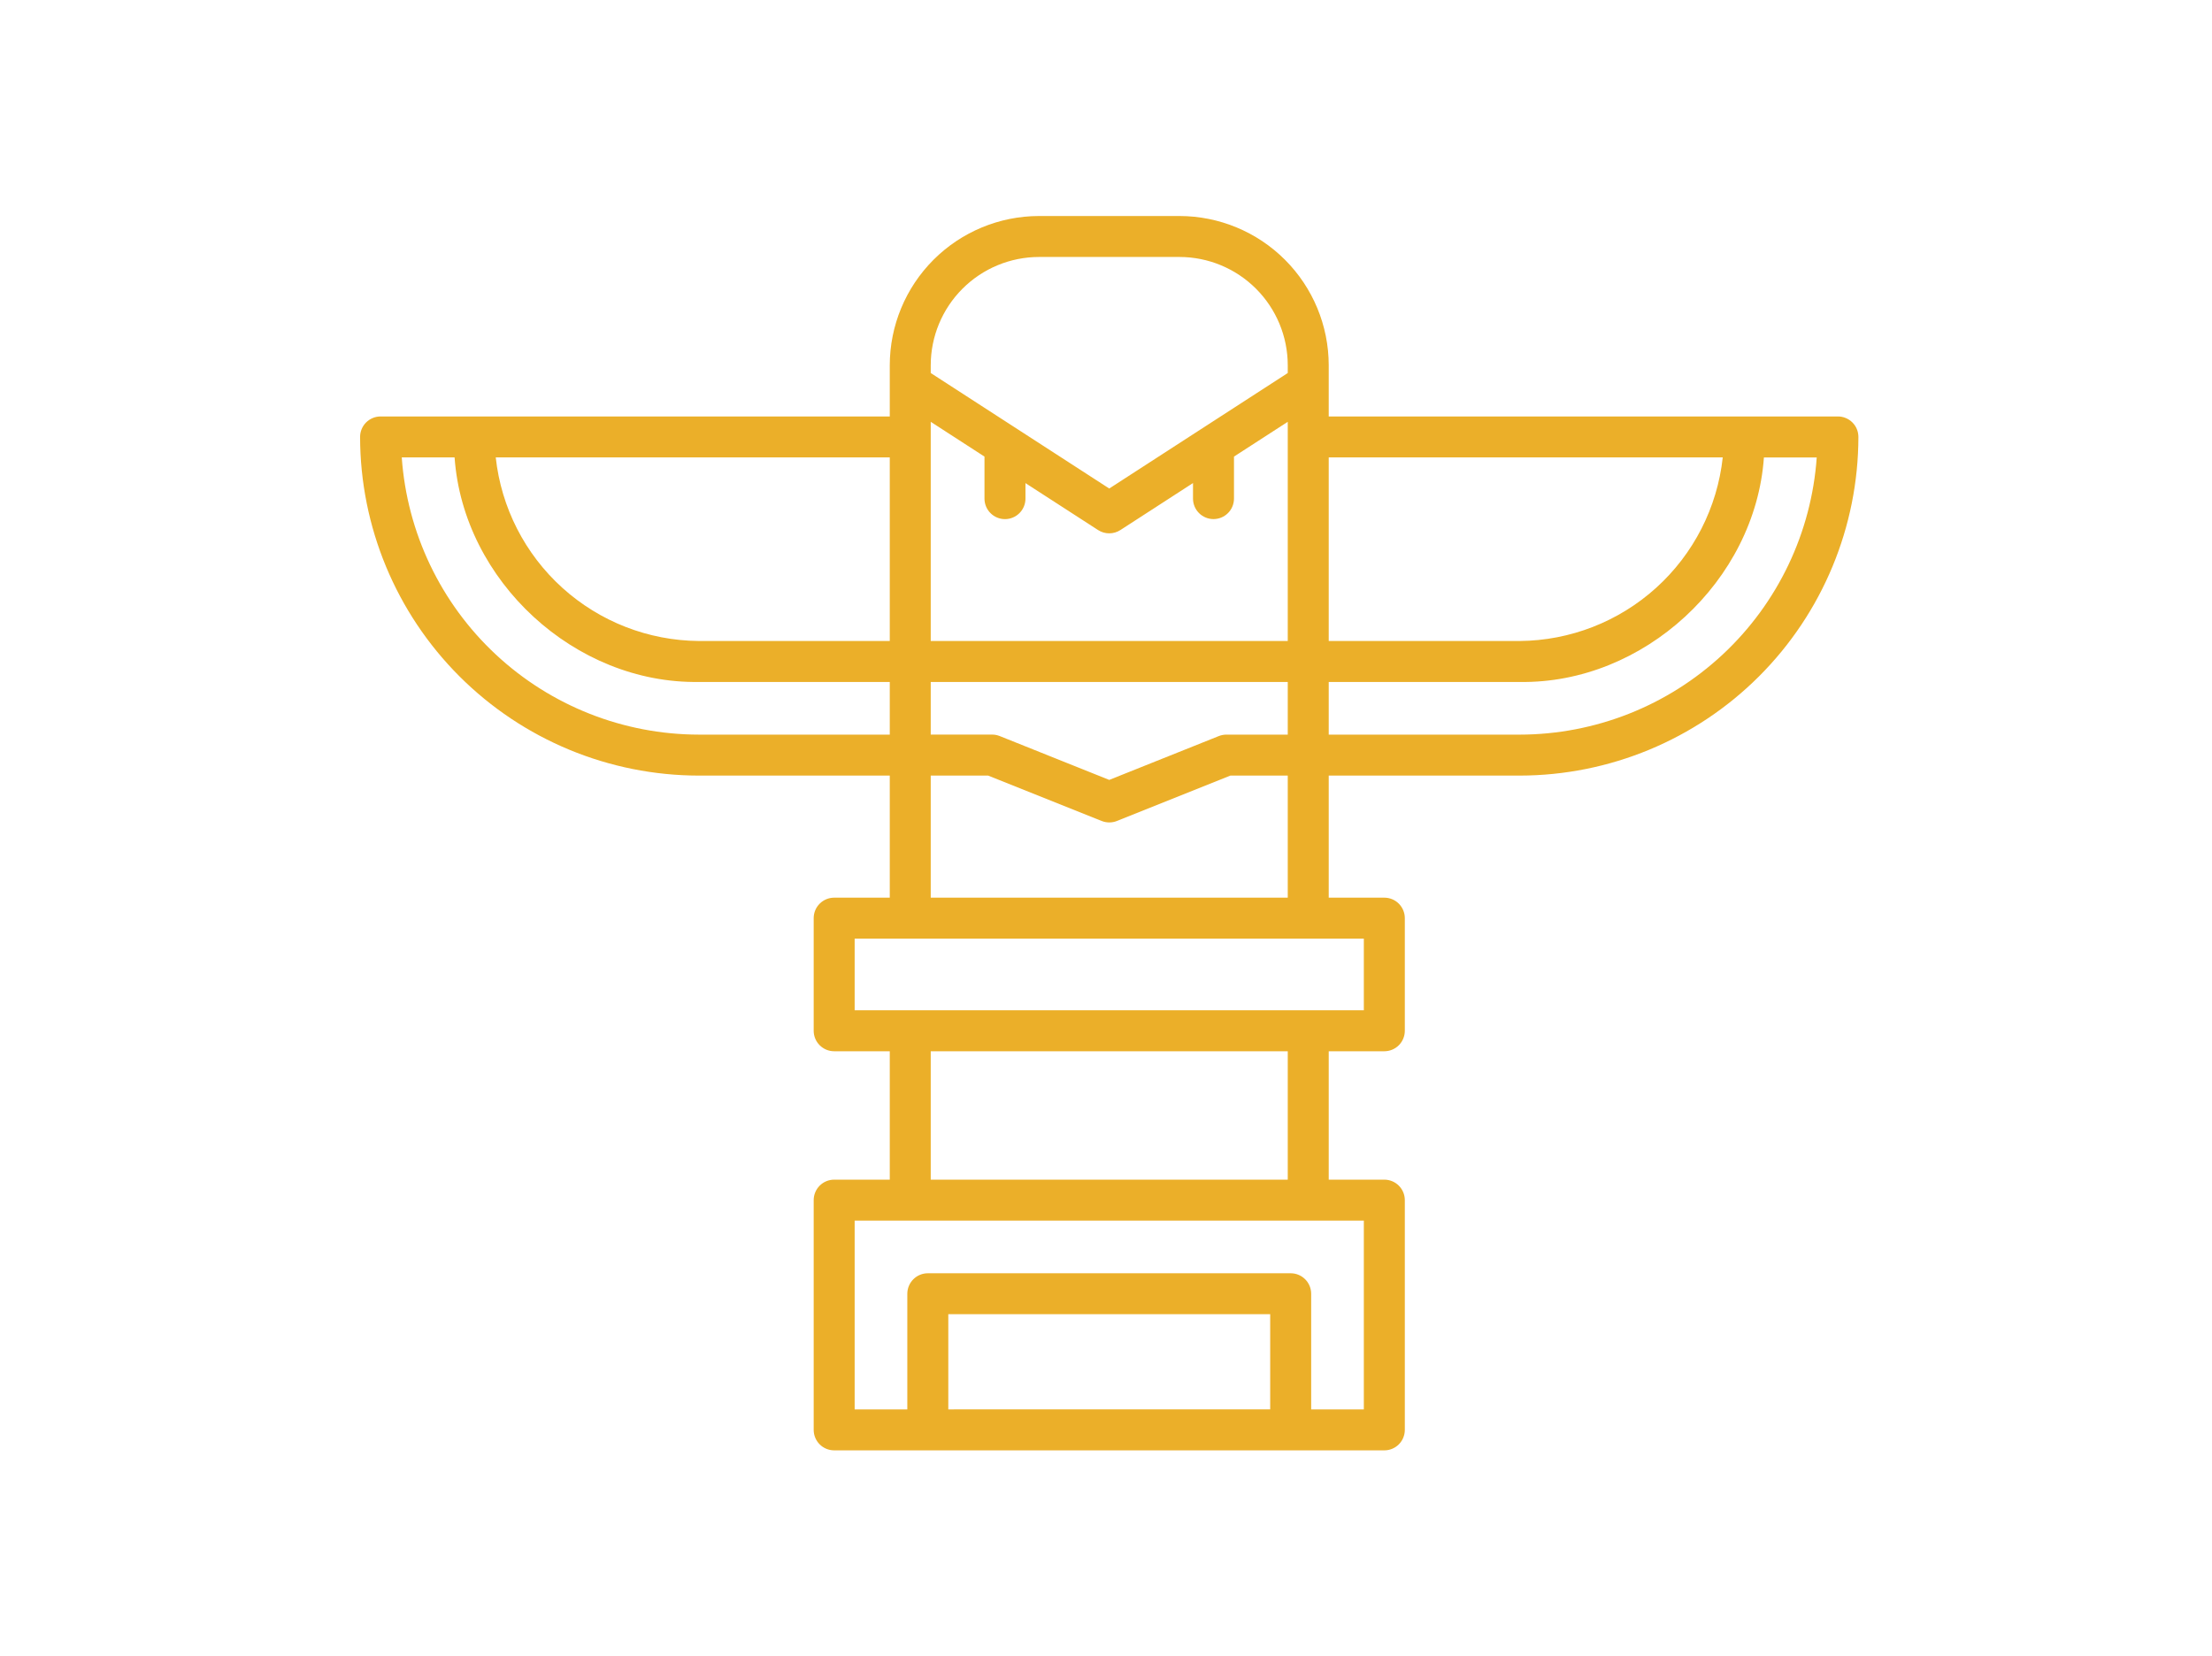 <svg width="215" height="161" viewBox="0 0 215 161" fill="none" xmlns="http://www.w3.org/2000/svg">
<path d="M178.64 40.487H129.148V35.506C129.144 31.66 127.614 27.973 124.895 25.253C122.175 22.534 118.488 21.004 114.642 21H100.989C97.143 21.004 93.456 22.534 90.736 25.253C88.017 27.973 86.487 31.66 86.483 35.506V40.487H36.991C36.463 40.487 35.957 40.697 35.583 41.07C35.21 41.444 35 41.95 35 42.478C35.01 51.207 38.482 59.575 44.654 65.747C50.826 71.919 59.194 75.391 67.923 75.401H86.483V87.269H81.079C80.55 87.269 80.044 87.479 79.671 87.852C79.297 88.225 79.088 88.732 79.088 89.26V100.209C79.088 100.737 79.297 101.243 79.671 101.616C80.044 101.99 80.55 102.2 81.079 102.2H86.483V114.683H81.079C80.551 114.683 80.044 114.893 79.671 115.266C79.298 115.64 79.088 116.146 79.088 116.674V139.009C79.088 139.537 79.297 140.043 79.671 140.417C80.044 140.79 80.55 141 81.079 141H134.552C134.814 141 135.073 140.949 135.315 140.849C135.556 140.749 135.776 140.602 135.961 140.417C136.146 140.232 136.292 140.013 136.392 139.771C136.492 139.529 136.544 139.27 136.544 139.009V116.674C136.544 116.146 136.334 115.639 135.96 115.266C135.587 114.893 135.081 114.683 134.552 114.683H129.148V102.2H134.552C134.814 102.2 135.073 102.148 135.315 102.048C135.556 101.948 135.776 101.802 135.961 101.617C136.146 101.432 136.292 101.212 136.392 100.971C136.492 100.729 136.544 100.47 136.544 100.209V89.26C136.544 88.999 136.492 88.74 136.392 88.498C136.292 88.256 136.146 88.037 135.961 87.852C135.776 87.667 135.556 87.52 135.315 87.42C135.073 87.32 134.814 87.269 134.552 87.269H129.148V75.401H147.707C156.436 75.391 164.804 71.92 170.977 65.748C177.149 59.576 180.621 51.207 180.631 42.478C180.631 42.217 180.58 41.958 180.48 41.716C180.38 41.475 180.233 41.255 180.048 41.07C179.863 40.885 179.644 40.739 179.402 40.639C179.161 40.538 178.902 40.487 178.64 40.487ZM167.446 44.469C166.914 49.346 164.61 53.858 160.971 57.148C157.333 60.438 152.612 62.277 147.707 62.316H129.148V44.469H167.446ZM90.465 41.008L95.689 44.389V48.477C95.689 49.005 95.899 49.511 96.273 49.884C96.646 50.258 97.153 50.468 97.68 50.468C98.209 50.468 98.715 50.258 99.088 49.884C99.462 49.511 99.672 49.005 99.672 48.477V46.966L106.734 51.532C107.056 51.74 107.431 51.85 107.814 51.85C108.198 51.85 108.573 51.74 108.895 51.532L115.957 46.962V48.473C115.957 49.001 116.167 49.508 116.54 49.881C116.914 50.254 117.42 50.464 117.948 50.464C118.476 50.464 118.983 50.254 119.356 49.881C119.73 49.508 119.939 49.001 119.939 48.473V44.389L125.166 41.008V62.316H90.465V41.008ZM90.465 66.298H125.166V71.418H119.202C118.948 71.418 118.697 71.466 118.461 71.56L107.816 75.82L97.168 71.557C96.933 71.463 96.682 71.414 96.429 71.415H90.465V66.298ZM100.989 24.982H114.642C117.432 24.985 120.107 26.095 122.08 28.068C124.053 30.041 125.163 32.716 125.166 35.506V36.264L107.816 47.492L90.465 36.264V35.506C90.468 32.716 91.578 30.041 93.551 28.068C95.524 26.095 98.199 24.985 100.989 24.982ZM86.483 62.316H67.923C63.018 62.277 58.298 60.437 54.659 57.147C51.021 53.857 48.717 49.346 48.185 44.469H86.483V62.316ZM39.05 44.469H44.184C45.032 56.477 55.875 66.487 67.923 66.298H86.483V71.418H67.923C60.595 71.409 53.542 68.624 48.185 63.624C42.828 58.624 39.564 51.779 39.05 44.469ZM92.172 137.018V127.761H123.459V137.013L92.172 137.018ZM132.561 137.018H127.442V125.775C127.442 125.247 127.232 124.74 126.858 124.367C126.485 123.993 125.979 123.784 125.451 123.784H90.18C89.653 123.784 89.146 123.994 88.773 124.367C88.4 124.741 88.19 125.247 88.189 125.775V137.018H83.07V118.665H132.561V137.018ZM125.166 114.683H90.465V102.2H125.166V114.683ZM132.561 98.218H83.07V91.251H132.561V98.218ZM90.465 87.269V75.401H96.046L107.082 79.813C107.556 80.003 108.086 80.003 108.561 79.813L119.591 75.401H125.166V87.269H90.465ZM147.707 71.419H129.148V66.299H147.707C159.757 66.488 170.6 56.478 171.447 44.471H176.581C176.067 51.781 172.803 58.625 167.446 63.625C162.088 68.626 155.035 71.41 147.707 71.419Z" fill="#EBAF29"/>
</svg>
